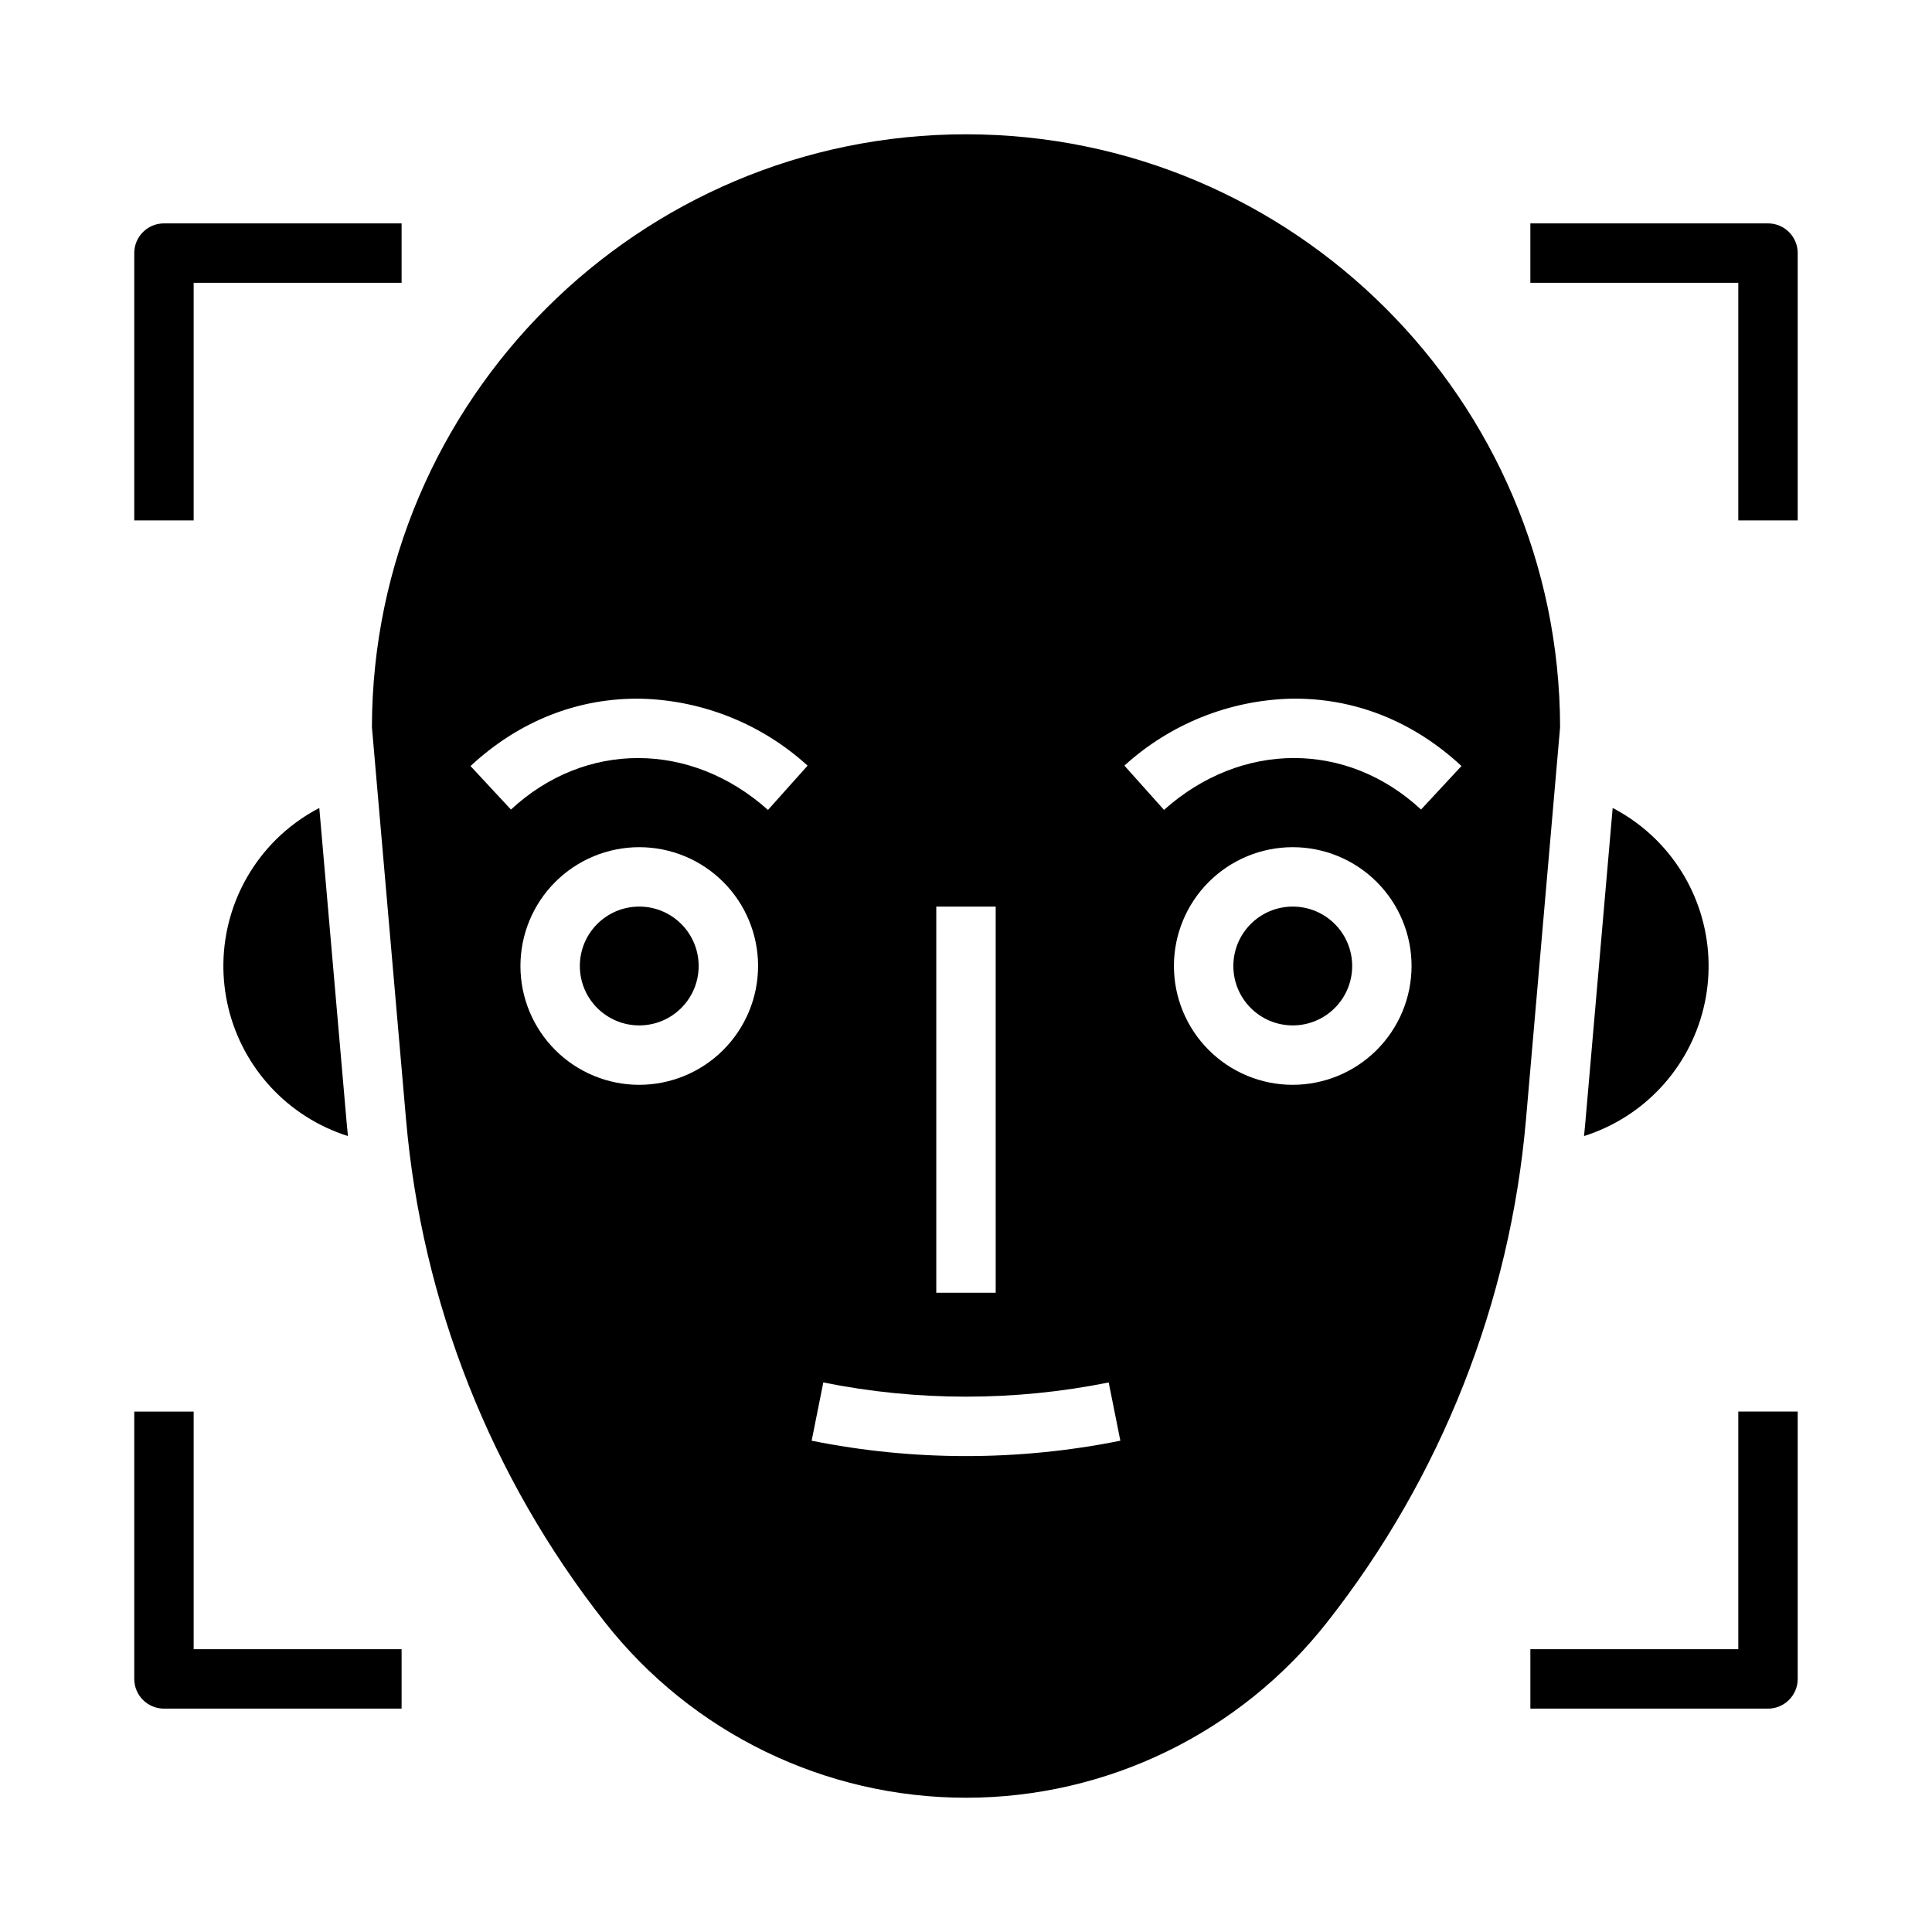 <?xml version="1.0" encoding="UTF-8"?>
<!-- Uploaded to: ICON Repo, www.iconrepo.com, Generator: ICON Repo Mixer Tools -->
<svg fill="#000000" width="800px" height="800px" version="1.1" viewBox="144 144 512 512" xmlns="http://www.w3.org/2000/svg">
 <g>
  <path d="m329.15 400c0 8.695-7.047 15.742-15.742 15.742s-15.742-7.047-15.742-15.742 7.047-15.746 15.742-15.746 15.742 7.051 15.742 15.746"/>
  <path d="m251.59 440.51c4.195 48.652 22.52 95.02 52.719 133.4 23.07 29.363 58.348 46.508 95.695 46.508 37.344 0 72.621-17.145 95.691-46.508 30.203-38.379 48.523-84.746 52.719-133.4l9.027-103.82c-0.18-86.66-70.738-157.1-157.44-157.1-86.703 0-157.26 70.441-157.44 157.1zm61.82-9.02c-8.352 0-16.359-3.32-22.266-9.223-5.906-5.906-9.223-13.914-9.223-22.266s3.316-16.363 9.223-22.266c5.906-5.906 13.914-9.223 22.266-9.223s16.359 3.316 22.266 9.223c5.906 5.902 9.223 13.914 9.223 22.266-0.008 8.348-3.328 16.352-9.234 22.254-5.902 5.902-13.906 9.223-22.254 9.234zm173.18 0c-8.352 0-16.359-3.32-22.266-9.223-5.902-5.906-9.223-13.914-9.223-22.266s3.32-16.363 9.223-22.266c5.906-5.906 13.914-9.223 22.266-9.223 8.352 0 16.359 3.316 22.266 9.223 5.906 5.902 9.223 13.914 9.223 22.266-0.008 8.348-3.328 16.352-9.23 22.254-5.906 5.902-13.91 9.223-22.258 9.234zm-0.59-102.33c16.766-0.305 32.43 5.883 45.305 17.84l-10.715 11.535c-19.637-18.238-47.648-18.195-68.117 0.098l-10.492-11.738c12.074-10.996 27.695-17.293 44.02-17.734zm-93.875 55.094h15.742l0.004 102.34h-15.746zm-29.941 126.11c24.961 5.019 50.672 5.019 75.633 0l3.086 15.438c-27 5.43-54.809 5.43-81.809 0zm-48.188-181.2c16.324 0.445 31.949 6.738 44.02 17.738l-10.492 11.738c-20.469-18.293-48.477-18.336-68.117-0.098l-10.715-11.535c12.871-11.961 28.531-18.141 45.305-17.844z"/>
  <path d="m217.03 366.6c-11.668 11.676-16.402 28.594-12.48 44.629 3.918 16.035 15.918 28.859 31.656 33.836-0.105-1.062-0.215-2.129-0.309-3.191l-7.281-83.758h0.004c-4.273 2.223-8.18 5.086-11.59 8.484z"/>
  <path d="m502.34 400c0 8.695-7.051 15.742-15.746 15.742-8.695 0-15.742-7.047-15.742-15.742s7.047-15.746 15.742-15.746c8.695 0 15.746 7.051 15.746 15.746"/>
  <path d="m582.96 366.6c-3.41-3.402-7.316-6.262-11.586-8.484l-7.281 83.758c-0.094 1.066-0.195 2.129-0.309 3.191 15.738-4.977 27.742-17.805 31.66-33.84s-0.812-32.953-12.484-44.625z"/>
  <path d="m620.41 518.08h-15.742v62.977h-55.105v15.742h62.977v0.004c2.09 0 4.09-0.832 5.566-2.309 1.477-1.477 2.305-3.477 2.305-5.566z"/>
  <path d="m179.58 588.93c0 2.09 0.828 4.09 2.305 5.566 1.477 1.477 3.481 2.309 5.566 2.309h62.977v-15.746h-55.105v-62.977h-15.742z"/>
  <path d="m179.58 211.07v70.848h15.742v-62.977h55.105v-15.742h-62.977c-4.348 0-7.871 3.523-7.871 7.871z"/>
  <path d="m620.41 211.07c0-2.09-0.828-4.09-2.305-5.566-1.477-1.477-3.477-2.305-5.566-2.305h-62.977v15.742h55.105v62.977h15.742z"/>
 </g>
</svg>
